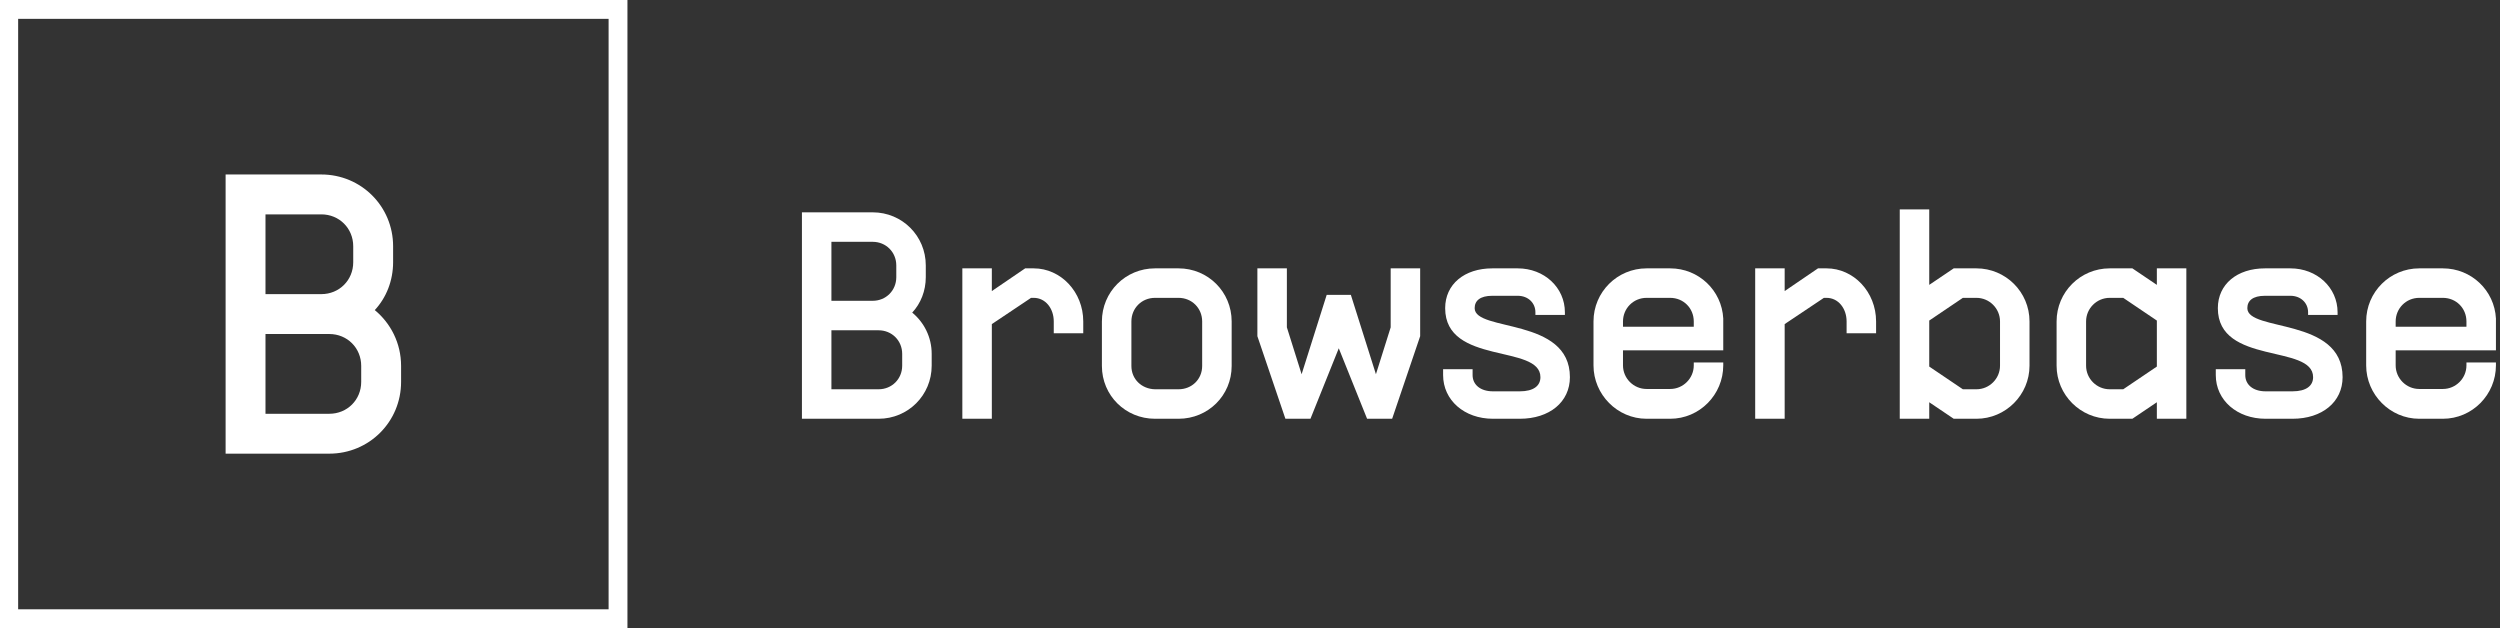 <svg width="398" height="100" viewBox="0 0 398 100" fill="none" xmlns="http://www.w3.org/2000/svg">
<rect x="0" y="0" width="398" height="100" fill="#333333" stroke="none"/>
<g clip-path="url(#clip0_2208_207)">
<path fill-rule="evenodd" clip-rule="evenodd" d="M96.889 3H2.889V97H96.889V3ZM-0.111 0V100H99.889V0H-0.111Z" fill="white"/>
<path d="M35.917 72.222V27.778H51.155C57.504 27.778 62.583 32.857 62.583 39.206V41.746C62.583 44.667 61.504 47.397 59.663 49.365C62.202 51.46 63.853 54.635 63.853 58.254V60.794C63.853 67.143 58.774 72.222 52.425 72.222H35.917ZM42.266 65.873H52.425C55.282 65.873 57.504 63.651 57.504 60.794V58.254C57.504 55.397 55.282 53.175 52.425 53.175H42.266V65.873ZM42.266 46.825H51.155C54.012 46.825 56.234 44.603 56.234 41.746V39.206C56.234 36.349 54.012 34.127 51.155 34.127H42.266V46.825Z" fill="white"/>
<path d="M127.667 66.667V33.803H138.934C143.629 33.803 147.385 37.559 147.385 42.254V44.131C147.385 46.291 146.587 48.31 145.225 49.765C147.103 51.315 148.324 53.662 148.324 56.338V58.216C148.324 62.911 144.568 66.667 139.873 66.667H127.667ZM132.361 61.972H139.873C141.986 61.972 143.629 60.329 143.629 58.216V56.338C143.629 54.225 141.986 52.582 139.873 52.582H132.361V61.972ZM132.361 47.887H138.934C141.047 47.887 142.69 46.244 142.69 44.131V42.254C142.69 40.141 141.047 38.498 138.934 38.498H132.361V47.887Z" fill="white"/>
<path d="M153.205 66.667V42.723H157.9V46.338L163.205 42.723H164.567C168.886 42.723 172.454 46.479 172.454 51.174V53.052H167.759V51.174C167.759 49.108 166.445 47.418 164.567 47.418H164.144L157.9 51.596V66.667H153.205Z" fill="white"/>
<path d="M183.873 66.667C179.179 66.667 175.423 62.958 175.423 58.263V51.174C175.423 46.479 179.179 42.723 183.873 42.723H187.629C192.324 42.723 196.08 46.479 196.08 51.174V58.263C196.08 62.958 192.324 66.667 187.629 66.667H183.873ZM180.118 58.263C180.118 60.376 181.761 61.925 183.873 61.972H187.629C189.742 61.972 191.385 60.376 191.385 58.263V51.174C191.385 49.061 189.742 47.418 187.629 47.418H183.873C181.761 47.418 180.118 49.061 180.118 51.174V58.263Z" fill="white"/>
<path d="M204.635 66.667L200.175 53.521V42.723H204.87V52.113L207.217 59.578L211.208 46.948H215.058L219.048 59.578L221.396 52.113V42.723H226.091V53.521L221.63 66.667H217.64L213.133 55.446L208.626 66.667H204.635Z" fill="white"/>
<path d="M237.677 66.667C233.123 66.667 229.743 63.709 229.743 59.718V58.779H234.437V59.718C234.437 61.221 235.658 62.3 237.677 62.3H241.949C244.156 62.3 245.236 61.408 245.236 60.047C245.236 54.742 230.071 58.169 230.071 49.061C230.071 45.258 233.123 42.723 237.583 42.723H241.621C245.846 42.723 249.132 45.775 249.132 49.718V50.141H244.437V49.718C244.437 48.216 243.264 47.089 241.621 47.089H237.583C235.611 47.089 234.766 47.887 234.766 49.061C234.766 52.864 249.93 50.469 249.93 60.047C249.93 63.991 246.691 66.667 241.949 66.667H237.677Z" fill="white"/>
<path d="M262.136 66.667C257.488 66.667 253.685 62.817 253.685 58.169V51.174C253.685 46.479 257.488 42.723 262.136 42.723H265.892C270.446 42.723 274.108 46.244 274.342 50.704V55.775H258.38V58.169C258.38 60.235 260.07 61.925 262.136 61.925H265.892C267.958 61.925 269.648 60.235 269.648 58.169V57.7H274.342V58.169C274.342 62.817 270.587 66.667 265.892 66.667H262.136ZM258.38 52.019H269.648V51.174C269.648 49.061 268.004 47.418 265.892 47.418H262.136C260.023 47.418 258.38 49.108 258.38 51.174V52.019Z" fill="white"/>
<path d="M279.425 66.667V42.723H284.119V46.338L289.425 42.723H290.786C295.105 42.723 298.673 46.479 298.673 51.174V53.052H293.979V51.174C293.979 49.108 292.664 47.418 290.786 47.418H290.364L284.119 51.596V66.667H279.425Z" fill="white"/>
<path d="M311.032 66.667L307.135 64.038V66.667H302.44V33.333H307.135V45.352L311.032 42.723H314.647C319.295 42.723 323.098 46.479 323.098 51.174V58.216C323.098 62.864 319.295 66.667 314.647 66.667H311.032ZM307.135 58.357L312.487 61.972H314.647C316.713 61.972 318.403 60.282 318.403 58.216V51.174C318.403 49.108 316.713 47.418 314.647 47.418H312.487L307.135 51.033V58.357Z" fill="white"/>
<path d="M335.86 66.667C331.212 66.667 327.409 62.864 327.409 58.216V51.174C327.409 46.479 331.212 42.723 335.86 42.723H339.475L343.371 45.352V42.723H348.066V66.667H343.371V64.038L339.475 66.667H335.86ZM332.104 58.216C332.104 60.282 333.794 61.972 335.86 61.972H338.019L343.371 58.357V51.033L338.019 47.418H335.86C333.794 47.418 332.104 49.108 332.104 51.174V58.216Z" fill="white"/>
<path d="M360.687 66.667C356.133 66.667 352.753 63.709 352.753 59.718V58.779H357.448V59.718C357.448 61.221 358.668 62.3 360.687 62.3H364.959C367.166 62.3 368.246 61.408 368.246 60.047C368.246 54.742 353.081 58.169 353.081 49.061C353.081 45.258 356.133 42.723 360.593 42.723H364.631C368.856 42.723 372.143 45.775 372.143 49.718V50.141H367.448V49.718C367.448 48.216 366.274 47.089 364.631 47.089H360.593C358.621 47.089 357.776 47.887 357.776 49.061C357.776 52.864 372.941 50.469 372.941 60.047C372.941 63.991 369.701 66.667 364.959 66.667H360.687Z" fill="white"/>
<path d="M385.146 66.667C380.498 66.667 376.695 62.817 376.695 58.169V51.174C376.695 46.479 380.498 42.723 385.146 42.723H388.902C393.456 42.723 397.118 46.244 397.353 50.704V55.775H381.39V58.169C381.39 60.235 383.08 61.925 385.146 61.925H388.902C390.968 61.925 392.658 60.235 392.658 58.169V57.7H397.353V58.169C397.353 62.817 393.597 66.667 388.902 66.667H385.146ZM381.39 52.019H392.658V51.174C392.658 49.061 391.015 47.418 388.902 47.418H385.146C383.033 47.418 381.39 49.108 381.39 51.174V52.019Z" fill="white"/>
</g>
<defs>
<clipPath id="clip0_2208_207">
<rect width="398" height="100" fill="white"/>
</clipPath>
</defs>
</svg>
